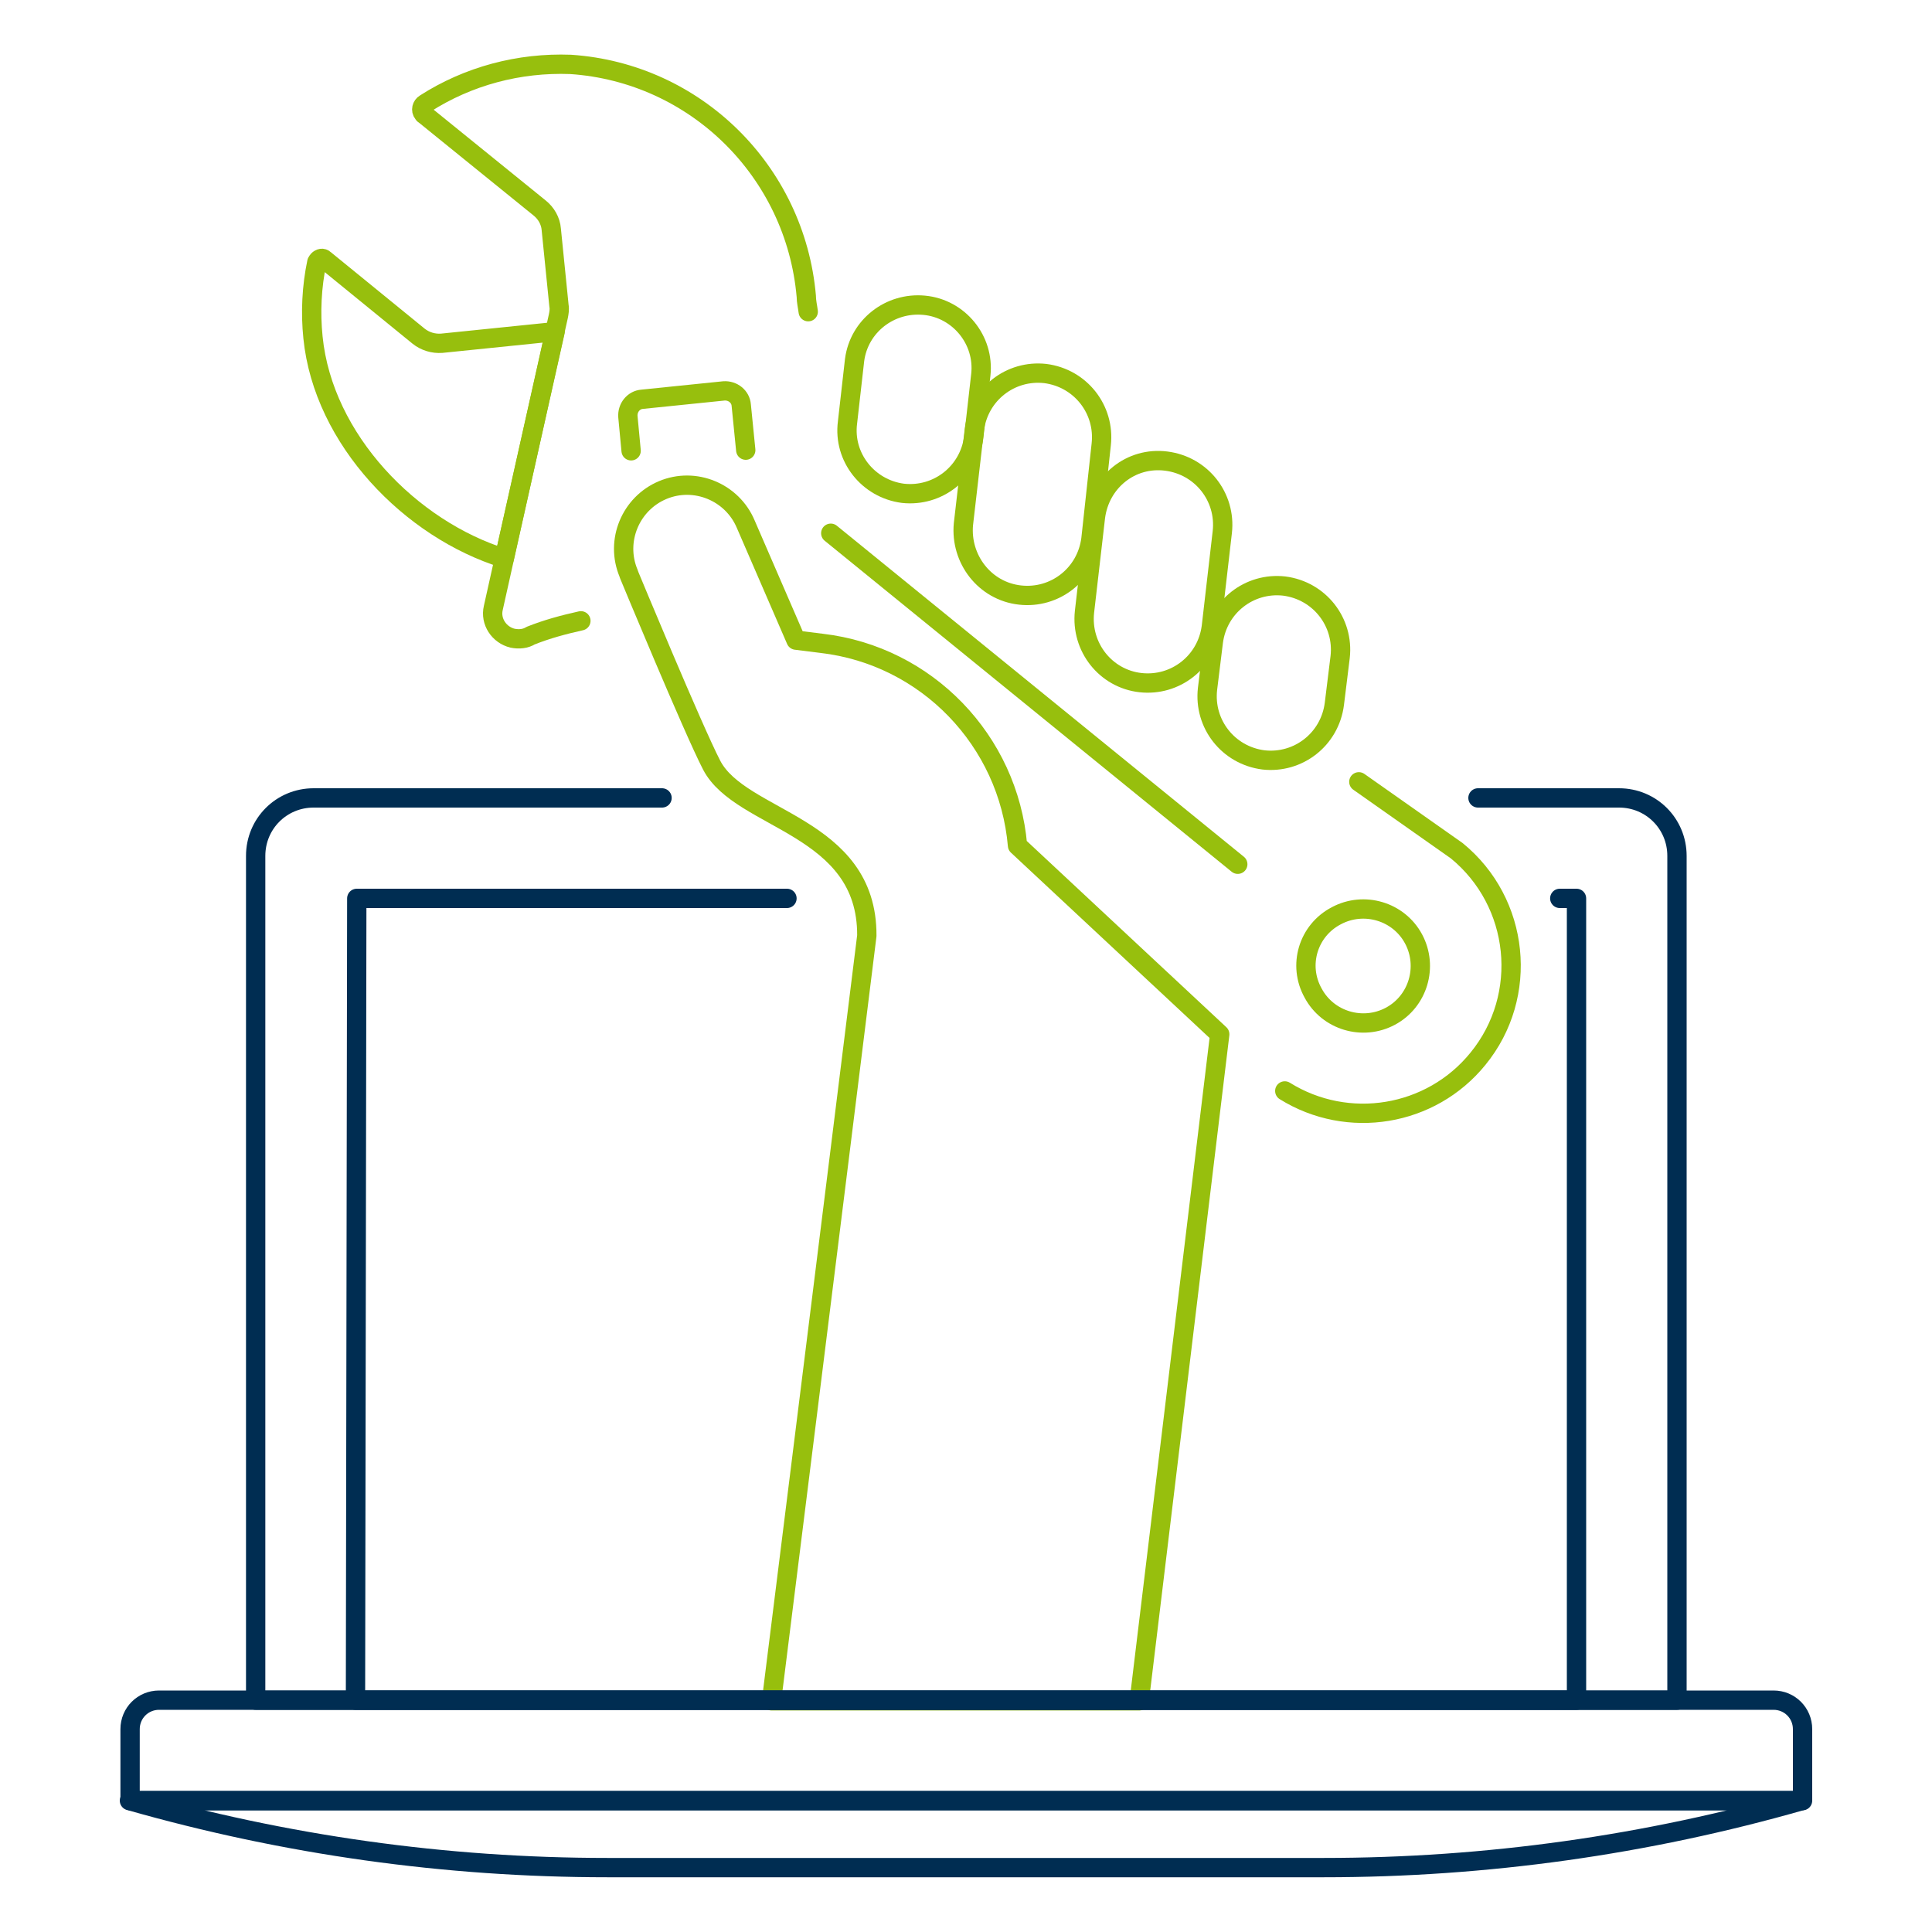 <?xml version="1.0" encoding="utf-8"?>
<!-- Generator: Adobe Illustrator 24.2.3, SVG Export Plug-In . SVG Version: 6.00 Build 0)  -->
<svg version="1.1" id="Ebene_1" xmlns:svgjs="http://svgjs.com/svgjs"
	 xmlns="http://www.w3.org/2000/svg" xmlns:xlink="http://www.w3.org/1999/xlink" x="0px" y="0px" viewBox="0 0 300 300"
	 style="enable-background:new 0 0 300 300;" xml:space="preserve">
<style type="text/css">
	.st0{fill:none;stroke:#97BF0D;stroke-width:3;stroke-linecap:round;stroke-linejoin:round;stroke-miterlimit:20;}
	.st1{fill:none;stroke:#002D52;stroke-width:3;stroke-linecap:round;stroke-linejoin:round;stroke-miterlimit:20;}
</style>
<path class="st0" d="M158,131.3c-1.4-16.3-14.1-29.5-30.4-31.4l-4-0.5l-7.8-18c-2.1-5-7.9-7.4-12.9-5.3c-5,2.1-7.4,7.9-5.3,12.9
	c0,0.1,0.1,0.2,0.1,0.3c0,0,9.9,23.9,12.8,29.5c4.5,8.7,24.2,9.3,24.1,26.5c-4.7,38-14.8,118.8-14.8,118.8h57.1l12.5-103.5
	L158,131.3z"/>
<path class="st1" d="M102.8,123.9H48.7c-5,0-9,4-9,9c0,0,0,0,0,0V264h220.7V132.9c0-5-4-9-9-9c0,0,0,0,0,0h-21.9"/>
<path class="st1" d="M122.2,139.5H55.4L55.2,264h189.6V139.5h-2.6"/>
<path class="st1" d="M279.8,279.6H20.2v-11.1c0-2.5,2-4.5,4.5-4.5c0,0,0,0,0,0h250.7c2.5,0,4.5,2,4.5,4.5c0,0,0,0,0,0V279.6z"/>
<path class="st1" d="M279.8,279.6c-24.1,6.9-49.1,10.4-74.2,10.4H94.3c-25.1,0-50-3.5-74.2-10.4H279.8z"/>
<path class="st0" d="M86.2,51.5l-17.6,1.8C67.3,53.4,66,53,65,52.2L50.4,40.3c-0.3-0.3-0.7-0.2-1,0.1c-0.1,0.1-0.1,0.2-0.2,0.3
	c-0.8,3.8-1,7.8-0.6,11.7c1.6,15.9,15.2,29.8,29.7,34.3L86.2,51.5z"/>
<path class="st0" d="M129,82.8l63.2,51.4"/>
<path class="st0" d="M98,70l-0.5-5.3c-0.1-1.4,0.9-2.6,2.2-2.7l12.7-1.3c1.4-0.1,2.6,0.9,2.7,2.2l0.7,7"/>
<path class="st0" d="M125.5,48.4c-0.1-0.8-0.3-1.6-0.3-2.4l0,0C123.5,26.6,108,11.3,88.6,10c-8-0.3-15.9,1.8-22.6,6.1
	c-0.5,0.3-0.7,1-0.3,1.5c0.1,0.1,0.1,0.2,0.2,0.2l17.9,14.5c1,0.8,1.7,2,1.8,3.3l1.2,11.9c0.1,0.5,0,1.1-0.1,1.6L76.6,94.4
	c-0.5,2.1,0.9,4.2,3,4.7c1,0.2,2,0.1,2.8-0.4l0,0c2.5-1,5.1-1.7,7.8-2.3"/>
<path class="st0" d="M199.5,169.4c9.8,6.1,22.7,4,30-5l0,0c8-9.8,6.5-24.3-3.3-32.3L211,121.4"/>
<path class="st0" d="M203.9,154.2c2.3,4.3,7.7,5.9,12,3.6c4.3-2.3,5.9-7.7,3.6-12c-2.3-4.3-7.7-5.9-12-3.6
	C203.1,144.5,201.5,149.9,203.9,154.2z"/>
<path class="st0" d="M158.4,92.4c5.4,0.6,10.3-3.2,11-8.7c0,0,0,0,0,0L171,69c0.6-5.4-3.2-10.3-8.7-11c-5.4-0.6-10.3,3.2-11,8.7
	l-1.7,14.7C149.1,86.8,152.9,91.8,158.4,92.4C158.4,92.4,158.4,92.4,158.4,92.4z"/>
<path class="st0" d="M177.1,106c5.4,0.6,10.3-3.2,11-8.7c0,0,0,0,0,0l1.7-14.7c0.6-5.4-3.2-10.3-8.7-11s-10.3,3.2-11,8.7l-1.7,14.7
	C167.8,100.5,171.7,105.4,177.1,106z"/>
<path class="st0" d="M140.2,76.6c5.4,0.6,10.3-3.2,11-8.7l1.1-9.7c0.6-5.4-3.4-10.3-8.8-10.8c-5.3-0.5-10.1,3.2-10.8,8.5l-1.1,9.7
	C130.9,71,134.8,75.9,140.2,76.6C140.2,76.6,140.2,76.6,140.2,76.6z"/>
<path class="st0" d="M196.2,118c5.4,0.6,10.3-3.2,11-8.7c0,0,0,0,0,0l0.9-7.3c0.6-5.4-3.2-10.3-8.7-11c-5.4-0.6-10.3,3.2-11,8.7l0,0
	l-0.9,7.3C186.9,112.4,190.7,117.3,196.2,118z"/>
</svg>
